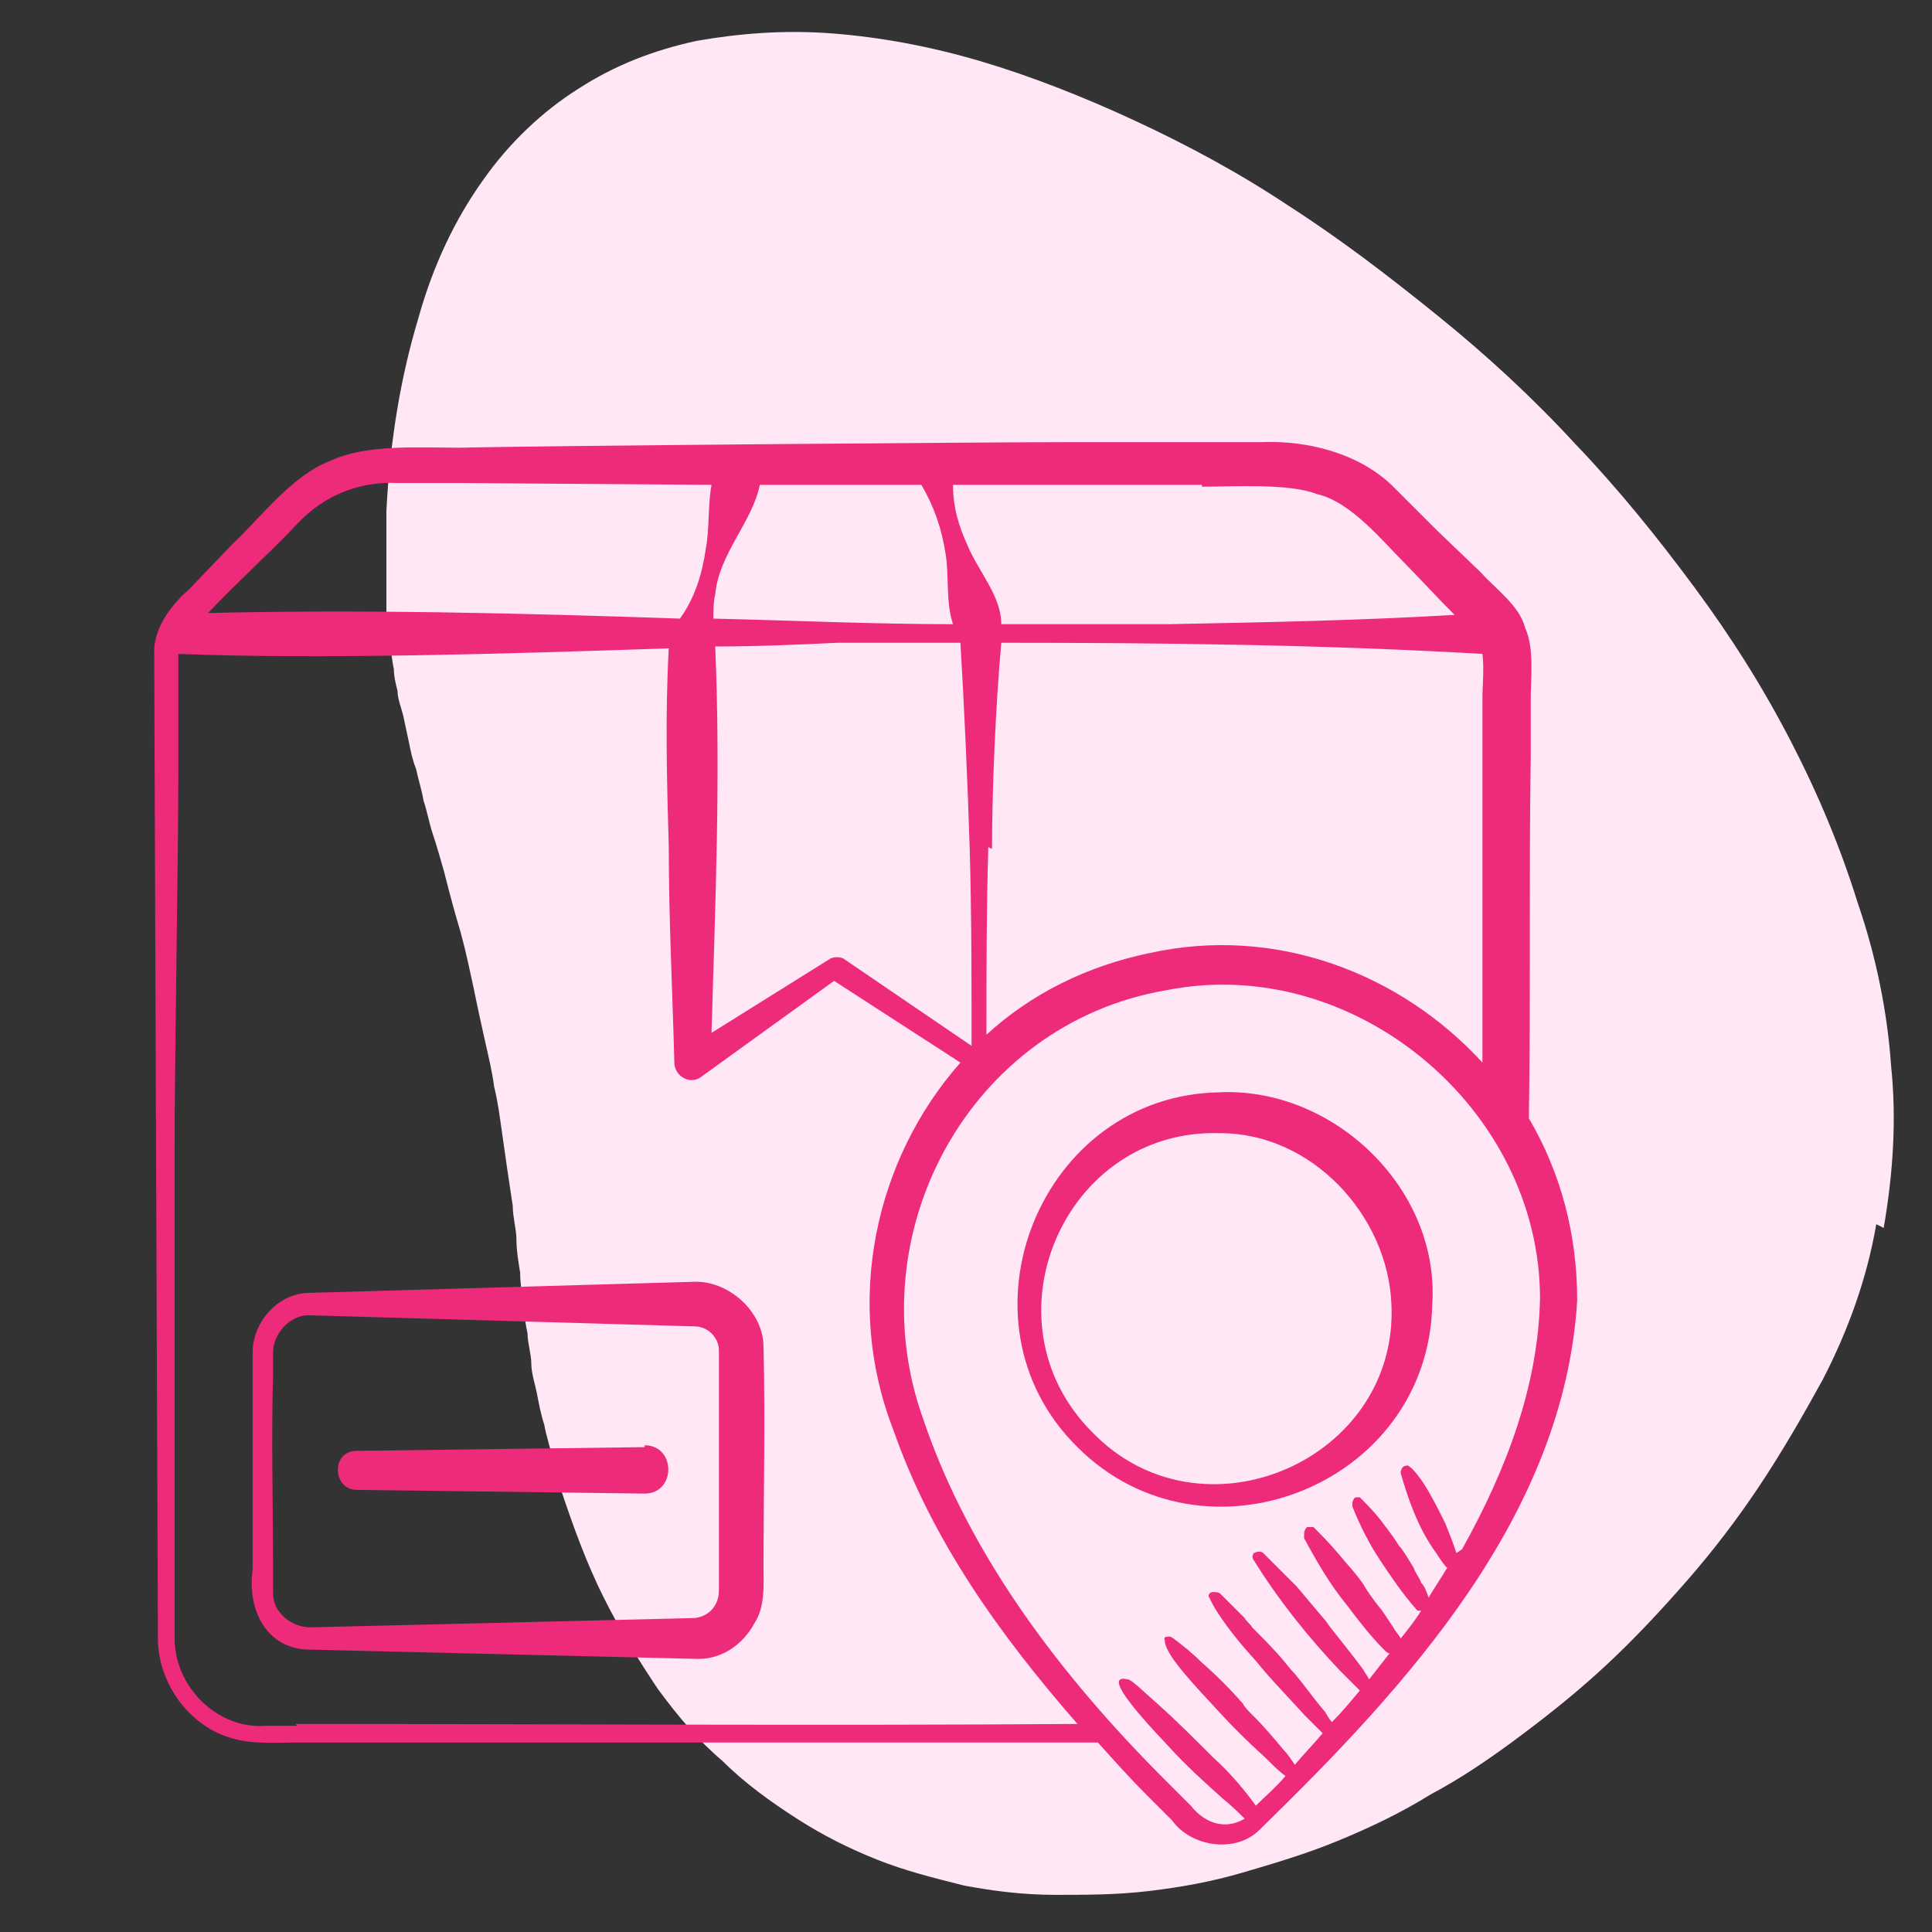 <?xml version="1.0" encoding="UTF-8"?>
<svg id="Layer_1" xmlns="http://www.w3.org/2000/svg" version="1.1" viewBox="0 0 104 104">
  <rect x="0" y="0" width="104" height="104" fill="#333333" stroke="none"/>
  <!-- Generator: Adobe Illustrator 29.0.1, SVG Export Plug-In . SVG Version: 2.1.0 Build 192)  -->
  <defs>
    <style>
      .st0 {
        fill: #ffe7f5;
      }

      .st1 {
        fill: #ee2a7b;
      }
    </style>
  </defs>
  <path class="st0" d="M101.4,66.1c.5-2.9.7-5.8.4-8.7-.2-2.9-.8-5.9-1.8-8.8-.9-2.9-2.1-5.8-3.6-8.7s-3.2-5.6-5.2-8.3c-2-2.7-4.1-5.3-6.4-7.7-2.3-2.5-4.8-4.8-7.4-6.9-2.6-2.1-5.2-4.1-8-5.9-2.7-1.8-5.5-3.3-8.3-4.6-2.8-1.3-5.6-2.4-8.3-3.2-2.7-.8-5.4-1.3-8-1.5-2.6-.2-5,0-7.3.4-2.3.5-4.4,1.3-6.4,2.6-1.9,1.2-3.7,2.9-5.1,4.9-1.5,2.1-2.7,4.6-3.5,7.5-.9,3-1.5,6.4-1.7,10.3,0,.3,0,.6,0,.9,0,.3,0,.6,0,.9,0,.3,0,.6,0,.9,0,.3,0,.6,0,.9,0,.3,0,.6,0,.9,0,.3,0,.6,0,.9,0,.3,0,.6.1,1,0,.3,0,.7.1,1s.1.7.2,1.1c0,.4.1.8.2,1.2,0,.4.2.9.3,1.3.1.5.2.9.3,1.4.1.5.2,1,.4,1.5.1.5.3,1.1.4,1.7.2.6.3,1.2.5,1.8.2.6.4,1.3.6,2,.3,1.2.6,2.3.9,3.3.3,1.1.5,2.1.7,3,.2,1,.4,1.9.6,2.8.2.9.4,1.7.5,2.5.2.8.3,1.6.4,2.3.1.7.2,1.4.3,2.1.1.7.2,1.3.3,2,0,.6.2,1.3.2,1.8,0,.6.1,1.2.2,1.8,0,.6.1,1.1.2,1.7,0,.6.1,1.1.2,1.6,0,.5.2,1.1.2,1.6,0,.5.2,1.1.3,1.6.1.5.2,1.1.4,1.7.1.6.3,1.1.4,1.7.2.6.3,1.2.5,1.8.7,2.1,1.4,4,2.3,5.8.9,1.8,1.9,3.4,2.9,4.9,1.1,1.5,2.2,2.8,3.5,3.9,1.2,1.2,2.6,2.2,4,3.1,1.4.9,2.8,1.6,4.3,2.2,1.5.6,3.1,1,4.7,1.4,1.6.3,3.2.5,4.9.5,1.7,0,3.3,0,5-.2,1.7-.2,3.4-.5,5.1-1,1.7-.5,3.4-1,5.1-1.7,1.7-.7,3.4-1.5,5-2.5,1.7-.9,3.3-2,4.9-3.2,1.6-1.2,3.1-2.4,4.6-3.8,1.5-1.4,2.9-2.9,4.3-4.5,1.4-1.6,2.7-3.3,3.9-5.1,1.2-1.8,2.3-3.7,3.4-5.7,1.4-2.7,2.4-5.5,2.9-8.4Z"/>
  <g>
    <path class="st1" d="M82.4,40.9v-3.3c0-1.1.2-2.7-.3-3.8-.3-1.2-1.6-2.1-2.4-3l-2.4-2.3-2.4-2.4c-1.8-1.7-4.5-2.4-7-2.3-2.1,0-7.8,0-10,0-4.8,0-29,.2-33.2.3-2.1,0-5-.2-6.9.7-2.1.8-3.7,3-5.3,4.5l-2.3,2.4c-.9.8-1.8,1.9-1.9,3.2l.2,53.3c0,2.4,1.7,4.8,4.1,5.4,1,.3,2.5.2,3.4.2,14,0,29.1,0,43.1,0,.9,1,1.7,1.9,2.6,2.8l1.4,1.4c1,1.4,3.4,1.8,4.7.5,7.9-7.7,16.4-16.9,17.1-28.5,0-3.6-.9-6.9-2.6-9.8.1-6.3,0-13.2.1-19.5h0ZM44.7,51.6l-6.4,4c.2-6.9.5-13.8.2-20.8,2.3,0,4.5-.1,6.6-.2,2.2,0,4.4,0,6.6,0,.2,3.3.4,7.8.5,11.1.1,3.5.1,7.1.1,10.6l-6.9-4.7c-.2-.1-.5-.1-.7,0h0ZM38.5,32c.2-2.2,2-3.9,2.4-5.9h8.7c.7,1.2,1.1,2.4,1.3,3.7.2,1.2,0,2.6.4,3.8-4.3,0-8.6-.2-12.9-.3,0-.4,0-.9.1-1.3h0ZM53.4,45.7c0-3.2.2-7.8.5-11.1,8.6,0,17.3.1,25.9.6.1.8,0,1.7,0,2.4v3.3c0,5.2,0,10.9,0,16.3-4.4-4.8-11.1-7.4-17.9-5.9-3.4.7-6.4,2.2-8.8,4.4,0-3.4,0-6.7.1-10.1h0ZM64.6,26.2c1.7,0,4.8-.2,6.3.4,1.8.4,3.5,2.5,4.7,3.7.6.6,1.8,1.9,2.7,2.8-5.1.3-10.2.4-15.4.5-3,0-6,0-9,0,0-1.5-1.2-2.8-1.8-4.2-.5-1.1-.8-2.1-.8-3.3h13.4q0,.1,0,.1ZM16,28.2c1.4-1.5,3.3-2.3,5.4-2.2h3.3s13.6.1,13.6.1c-.2,1.1-.1,2.3-.3,3.4-.2,1.4-.6,2.7-1.4,3.8-8.6-.3-17.2-.5-25.4-.3,1.5-1.6,3.5-3.4,4.8-4.8h0ZM16,92.9h-1.7c-2.6.2-4.9-2.1-4.9-4.7v-26.6c0-4.4.2-15.7.2-20v-3.3c0-1,0-2.1,0-3.1,7.6.3,17.6,0,26.4-.3-.2,3.6-.1,7.2,0,10.7,0,3.9.2,7.7.3,11.6,0,.7.8,1.2,1.4.8l7.2-5.2,6.8,4.4c-4.6,5.2-6.3,12.9-3.6,19.8,2.1,6,5.8,11.1,9.9,15.8-13.7.1-28.4,0-42.1,0h0ZM78.4,83.6c-.2-.6-.4-1.1-.6-1.6-.4-.8-.8-1.6-1.2-2.2-.4-.6-.8-1-.9-.9-.2,0-.3.2-.3.4.4,1.4.9,2.8,1.7,4,.3.4.5.8.8,1.1-.3.5-.7,1.1-1,1.6-.1-.3-.2-.6-.4-.8-.1-.3-.3-.5-.4-.8-.3-.5-.6-1-.8-1.2-.3-.5-.7-1-1-1.4-.4-.5-.8-.9-1.1-1.2,0,0-.2,0-.2,0-.1,0-.2.2-.2.3,0,0,0,.1,0,.2.4,1,.9,2,1.5,2.9.6.9,1.2,1.8,2,2.7,0,0,.1,0,.2,0-.3.5-.7,1-1.1,1.5-.1-.2-.3-.4-.4-.6-.2-.3-.4-.6-.6-.9-.5-.6-.9-1.2-1-1.4-.4-.6-.9-1.1-1.3-1.6-.5-.6-1-1.1-1.4-1.5,0,0-.2,0-.3,0-.1,0-.2.2-.2.4,0,0,0,.1,0,.2.7,1.3,1.4,2.5,2.3,3.6.6.8,1.3,1.7,2,2.4.1.1.2.2.3.2-.4.5-.7.9-1.1,1.4-.1-.2-.2-.3-.3-.5-.8-1.1-1.9-2.4-2-2.6-.5-.6-1.1-1.3-1.6-1.9-.6-.6-1.2-1.2-1.8-1.8-.1-.1-.3-.1-.5,0-.1.1-.1.3,0,.4,1.3,2.1,2.9,4.1,4.6,5.9.4.4.7.7,1.1,1.1-.5.6-1,1.2-1.5,1.7-.2-.2-.3-.5-.5-.7-.5-.6-1-1.3-1.5-1.9-.3-.3-.5-.6-.6-.7-.5-.6-1.1-1.2-1.7-1.8-.1-.2-.3-.3-.4-.5-.4-.4-.9-.9-1.3-1.3-.1-.1-.3-.1-.4-.1-.2,0-.3.2-.2.3.4.9,1.4,2.2,2.5,3.4.8,1,1.7,1.9,2.6,2.9.4.4.7.7,1,1-.5.6-1,1.1-1.5,1.7-.2-.3-.4-.6-.6-.8-.5-.6-1-1.2-1.6-1.8-.3-.3-.5-.5-.6-.7-.7-.8-1.4-1.5-2.2-2.2-.5-.5-1-.9-1.4-1.2-.1-.1-.3-.2-.3-.2-.2,0-.4,0-.3.2,0,.7,1.3,2.1,2.6,3.5.9,1,1.8,1.9,2.8,2.8.4.4.8.8,1.1,1-.5.6-1.1,1.1-1.6,1.6-.5-.7-1.3-1.7-2.3-2.6-1-1-2-2-2.9-2.8s-1.5-1.4-1.7-1.4c-1.3-.3.3,1.6,2.2,3.6.9,1,1.9,1.9,2.9,2.8.5.4.9.8,1.2,1.1-1,.6-2.1.3-2.9-.7l-1.4-1.4c-5.5-5.5-10.5-12-13-19.4-3.6-10,2.5-21.3,13.1-23.1,10.1-2,20.1,6.4,20.1,16.6-.1,4.7-1.8,9.2-4.2,13.5h0Z"/>
    <path class="st1" d="M37.3,69l-20.8.6c-1.6.1-2.9,1.6-2.9,3.2v1.3c0,3,0,7.3,0,10.4-.3,2.1.7,4.3,3.1,4.3l20.9.5c1.3,0,2.4-.8,3-1.9.6-.9.5-2.1.5-3.1,0-3.9.1-7.9,0-11.8,0-1.9-1.9-3.6-3.8-3.5h0ZM37.4,87.1l-20.7.5c-1,0-2-.8-2-1.8v-1.3c0-3.1-.1-7.4,0-10.4v-1.3c0-1,.9-2,1.9-2l20.8.6c.7,0,1.3.6,1.3,1.3v1.2c0,1.7,0,3.5,0,5.2,0,1.7,0,3.5,0,5.2v1.3c0,.8-.5,1.4-1.3,1.5h0Z"/>
    <path class="st1" d="M34.7,77.9l-15.5.2c-1.4,0-1.3,2.1,0,2.1l15.5.2c1.7,0,1.7-2.6,0-2.6ZM65.7,58.8c-9.7.1-14.6,12.3-7.7,19.1,6.8,6.8,18.9,2.1,19.1-7.7.4-6.2-5.3-11.7-11.5-11.4ZM58.8,77.1c-6-6-1.5-16.4,6.9-16.1,4.9,0,9,4.4,9.2,9.2.4,8.4-10.2,13-16.1,6.9h0Z"/>
  </g>
</svg>